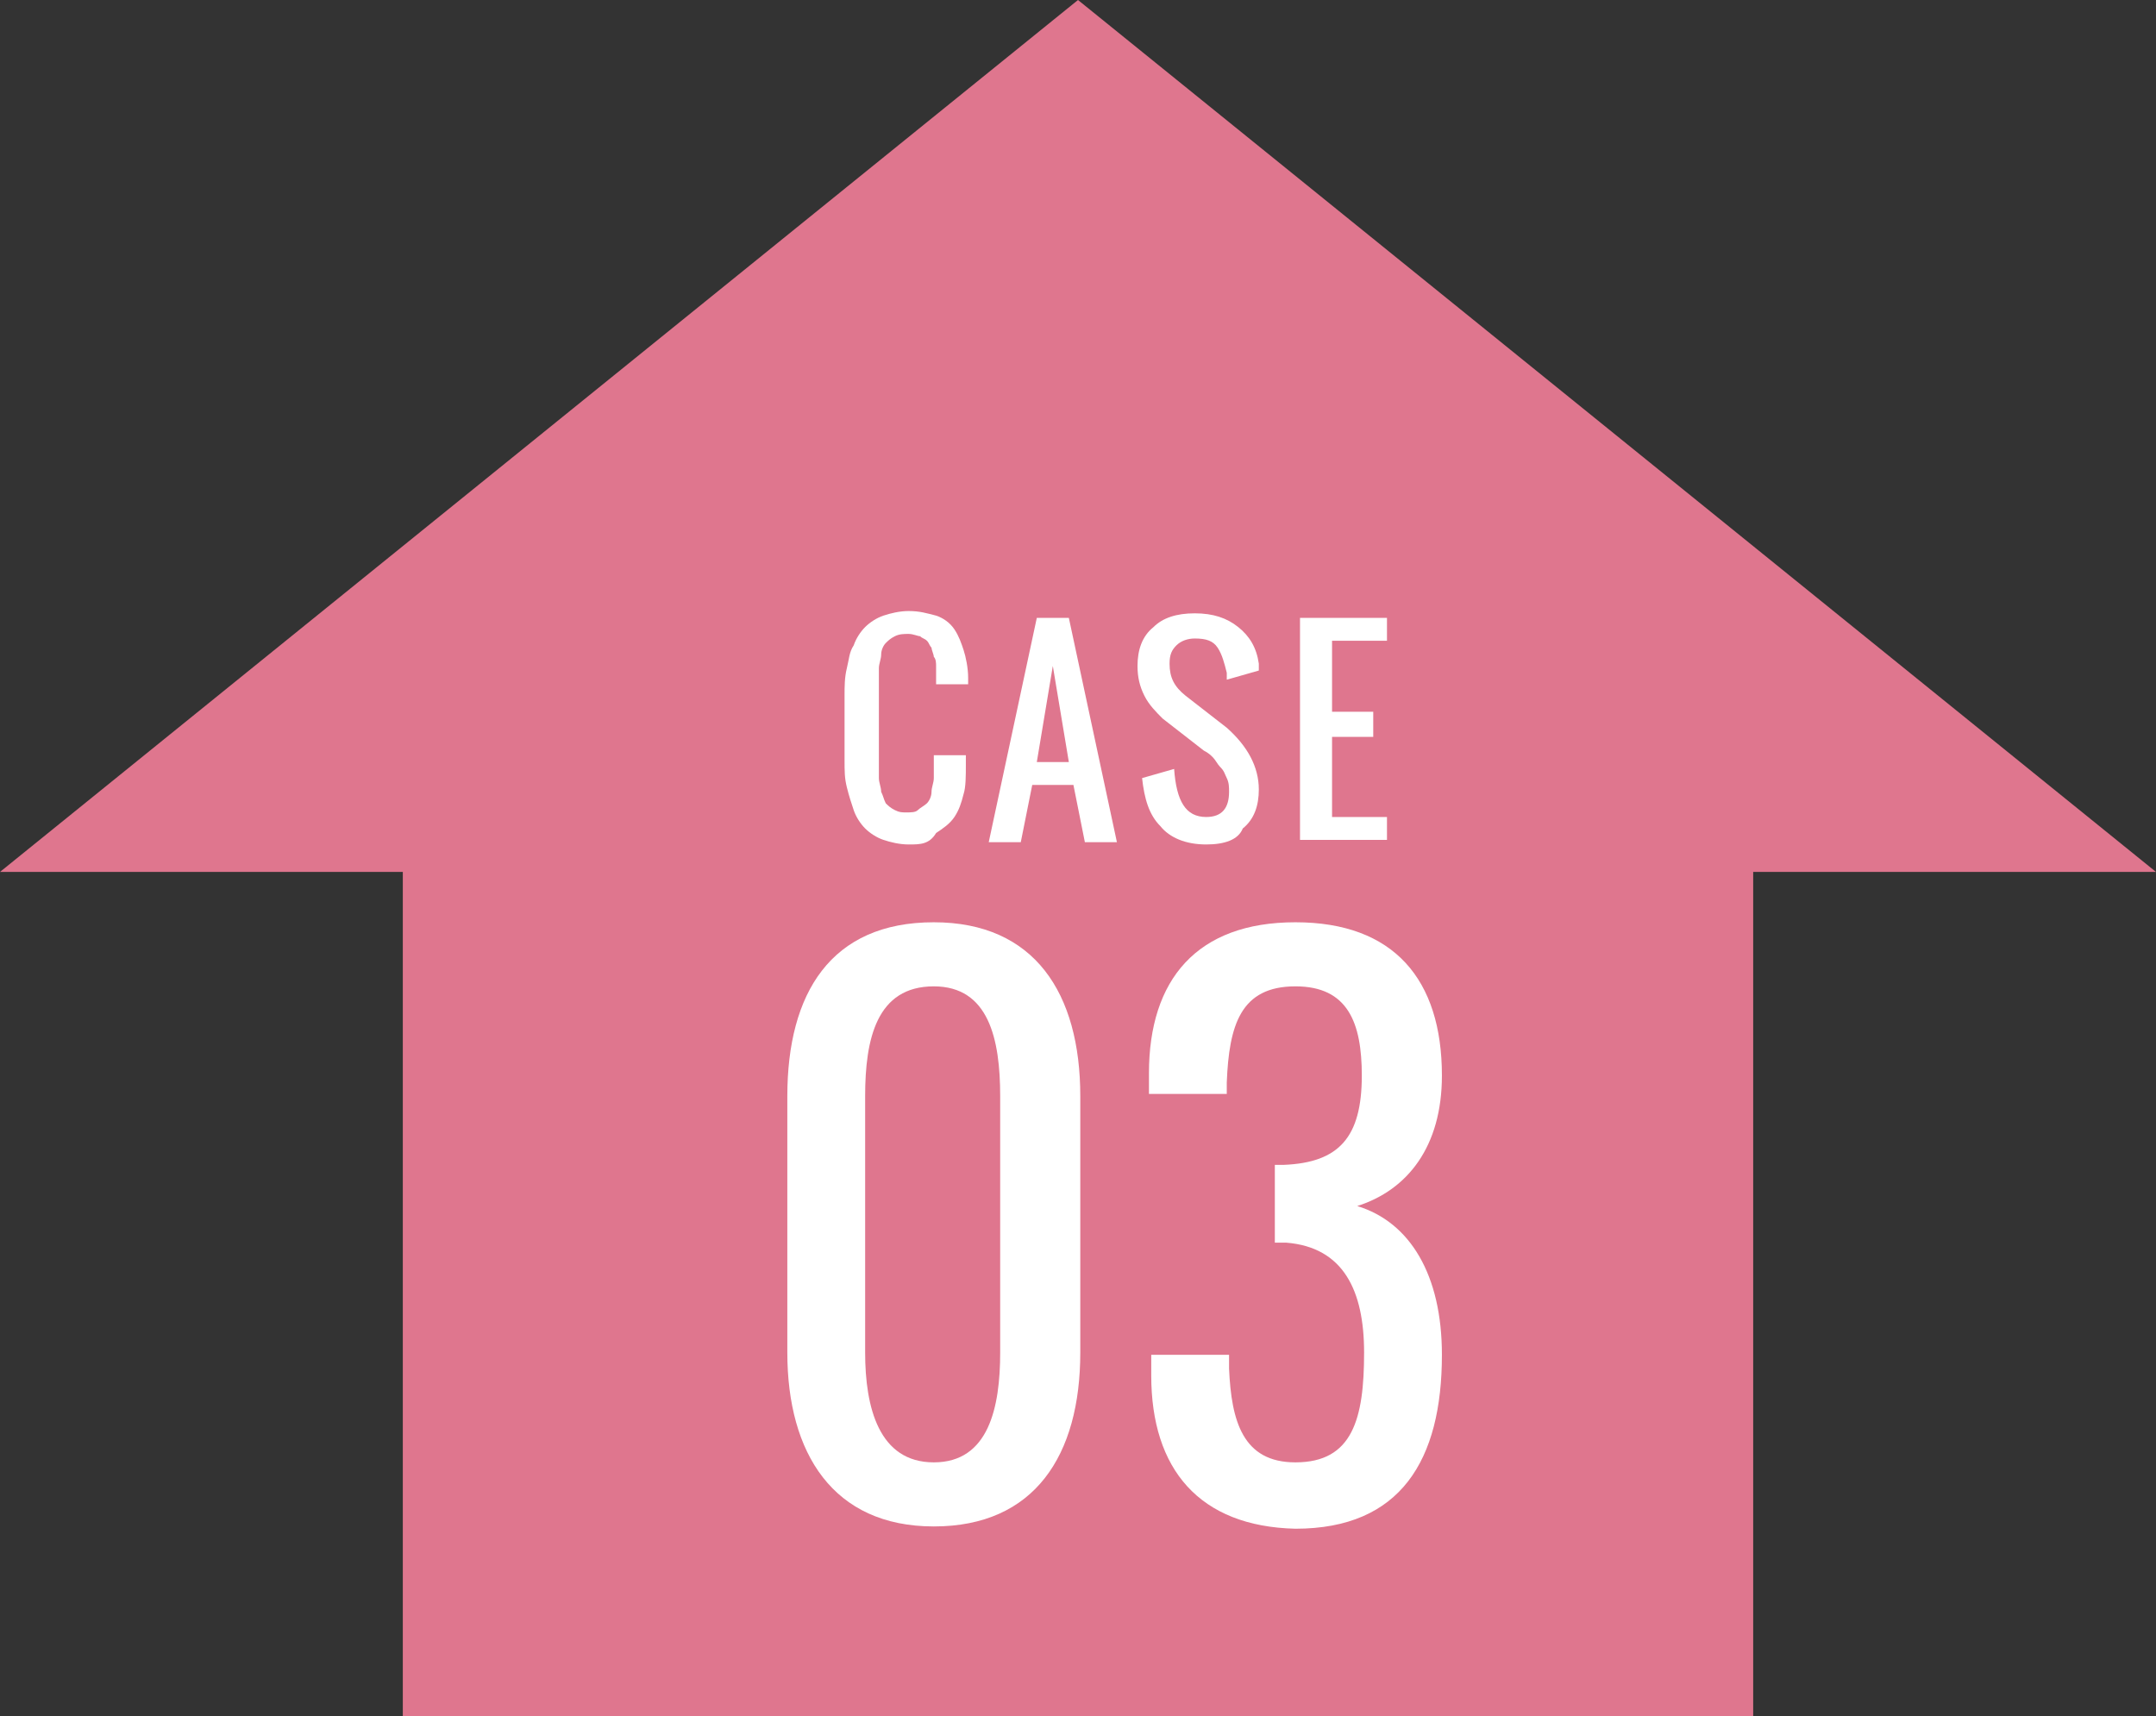 <?xml version="1.0" encoding="utf-8"?>
<!-- Generator: Adobe Illustrator 25.2.3, SVG Export Plug-In . SVG Version: 6.00 Build 0)  -->
<!DOCTYPE svg PUBLIC "-//W3C//DTD SVG 1.1//EN" "http://www.w3.org/Graphics/SVG/1.1/DTD/svg11.dtd">
<svg version="1.1" id="レイヤー_1" xmlns:x="http://ns.adobe.com/Extensibility/1.0/" xmlns:i="http://ns.adobe.com/AdobeIllustrator/10.0/" xmlns:graph="http://ns.adobe.com/Graphs/1.0/"
	 xmlns="http://www.w3.org/2000/svg" xmlns:xlink="http://www.w3.org/1999/xlink" x="0px" y="0px" width="94.2px" height="75px"
	 viewBox="0 0 94.2 75" style="enable-background:new 0 0 94.2 75;" xml:space="preserve">
<rect x="0" y="0" width="94.2" height="75" fill="#333333" stroke="none"/>
<style type="text/css">
	.st0{fill:#DF768E;}
	.st1{enable-background:new    ;}
	.st2{fill:#FFFFFF;}
</style>
<g>
	<g>
		<g>
			<rect x="17.6" y="25" class="st0" width="59" height="50"/>
			<polyline class="st0" points="0,38.1 47.1,0 94.2,38.1 			"/>
		</g>
	</g>
	<g id="グループ_2258_13_" transform="translate(-451 -581)">
		<g id="グループ_2257_46_">
			<g class="st1">
				<path class="st2" d="M485.4,640.1v-11.2c0-4.5,1.9-7.6,6.4-7.6c4.4,0,6.4,3.1,6.4,7.6v11.2c0,4.5-2,7.6-6.4,7.6
					C487.4,647.7,485.4,644.5,485.4,640.1z M494.7,640.1v-11.2c0-2.5-0.5-4.8-2.9-4.8c-2.5,0-3,2.3-3,4.8v11.2c0,2.4,0.6,4.8,3,4.8
					C494.2,644.9,494.7,642.5,494.7,640.1z"/>
				<path class="st2" d="M501.3,641.1v-0.9h3.4v0.6c0.1,2.3,0.6,4.1,2.9,4.1c2.5,0,3-1.9,3-4.8c0-2.7-0.9-4.6-3.4-4.8
					c-0.1,0-0.4,0-0.5,0v-3.4h0.4c2.4-0.1,3.4-1.2,3.4-3.9c0-2.3-0.6-3.9-2.9-3.9c-2.4,0-2.9,1.7-3,4.2v0.5h-3.4v-0.9
					c0-4.1,2.1-6.6,6.4-6.6s6.4,2.5,6.4,6.7c0,3.1-1.5,5-3.7,5.7c2.3,0.7,3.7,3,3.7,6.5c0,4.6-1.8,7.6-6.4,7.6
					C503.4,647.7,501.3,645.2,501.3,641.1z"/>
			</g>
			<g class="st1">
				<path class="st2" d="M490.7,617.9c-0.4,0-0.8-0.1-1.1-0.2s-0.6-0.3-0.8-0.5c-0.2-0.2-0.4-0.5-0.5-0.8c-0.1-0.3-0.2-0.6-0.3-1
					c-0.1-0.4-0.1-0.7-0.1-1.2v-2.8c0-0.4,0-0.8,0.1-1.2c0.1-0.4,0.1-0.7,0.3-1c0.1-0.3,0.3-0.6,0.5-0.8c0.2-0.2,0.5-0.4,0.8-0.5
					c0.3-0.1,0.7-0.2,1.1-0.2c0.5,0,0.8,0.1,1.2,0.2c0.3,0.1,0.6,0.3,0.8,0.6c0.2,0.3,0.3,0.6,0.4,0.9c0.1,0.3,0.2,0.8,0.2,1.2
					c0,0.1,0,0.2,0,0.3h-1.4v-0.3c0-0.2,0-0.4,0-0.5s0-0.3-0.1-0.4c0-0.1-0.1-0.3-0.1-0.4c-0.1-0.1-0.1-0.2-0.2-0.3
					c-0.1-0.1-0.2-0.1-0.3-0.2c-0.1,0-0.3-0.1-0.5-0.1c-0.2,0-0.4,0-0.6,0.1c-0.2,0.1-0.3,0.2-0.4,0.3c-0.1,0.1-0.2,0.3-0.2,0.5
					c0,0.2-0.1,0.4-0.1,0.6c0,0.2,0,0.4,0,0.7v3.5c0,0.2,0,0.4,0,0.6s0.1,0.4,0.1,0.6c0.1,0.2,0.1,0.3,0.2,0.5
					c0.1,0.1,0.2,0.2,0.4,0.3c0.2,0.1,0.3,0.1,0.5,0.1c0.2,0,0.4,0,0.5-0.1c0.1-0.1,0.3-0.2,0.4-0.3c0.1-0.1,0.2-0.3,0.2-0.5
					c0-0.2,0.1-0.4,0.1-0.6s0-0.4,0-0.6v-0.4h1.4v0.4c0,0.5,0,1-0.1,1.3c-0.1,0.4-0.2,0.7-0.4,1s-0.5,0.5-0.8,0.7
					C491.6,617.9,491.2,617.9,490.7,617.9z"/>
				<path class="st2" d="M494.2,617.8l2.1-9.8h1.4l2.1,9.8h-1.4l-0.5-2.5h-1.8l-0.5,2.5H494.2z M496.3,614.3h1.4l-0.7-4.2
					L496.3,614.3z"/>
				<path class="st2" d="M503.7,617.9c-0.9,0-1.6-0.3-2-0.8c-0.5-0.5-0.7-1.2-0.8-2.1l1.4-0.4c0.1,1.4,0.5,2.1,1.4,2.1
					c0.7,0,1-0.4,1-1.1c0-0.2,0-0.4-0.1-0.6c-0.1-0.2-0.1-0.3-0.3-0.5c-0.1-0.1-0.2-0.3-0.3-0.4s-0.2-0.2-0.4-0.3l-1.8-1.4
					c-0.3-0.3-0.6-0.6-0.8-1c-0.2-0.4-0.3-0.8-0.3-1.3c0-0.7,0.2-1.3,0.7-1.7c0.4-0.4,1-0.6,1.8-0.6c0.8,0,1.4,0.2,1.9,0.6
					c0.5,0.4,0.8,0.9,0.9,1.6c0,0.1,0,0.2,0,0.3l-1.4,0.4c0-0.1,0-0.2,0-0.3c-0.1-0.4-0.2-0.8-0.4-1.1c-0.2-0.3-0.5-0.4-1-0.4
					c-0.3,0-0.6,0.1-0.8,0.3c-0.2,0.2-0.3,0.4-0.3,0.8c0,0.6,0.2,1,0.7,1.4l1.8,1.4c0.9,0.8,1.4,1.7,1.4,2.7c0,0.7-0.2,1.3-0.7,1.7
					C505.1,617.7,504.5,617.9,503.7,617.9z"/>
				<path class="st2" d="M507.8,617.8V608h3.8v1h-2.4v3.1h1.8v1.1h-1.8v3.5h2.4v1H507.8z"/>
			</g>
		</g>
	</g>
</g>
</svg>
